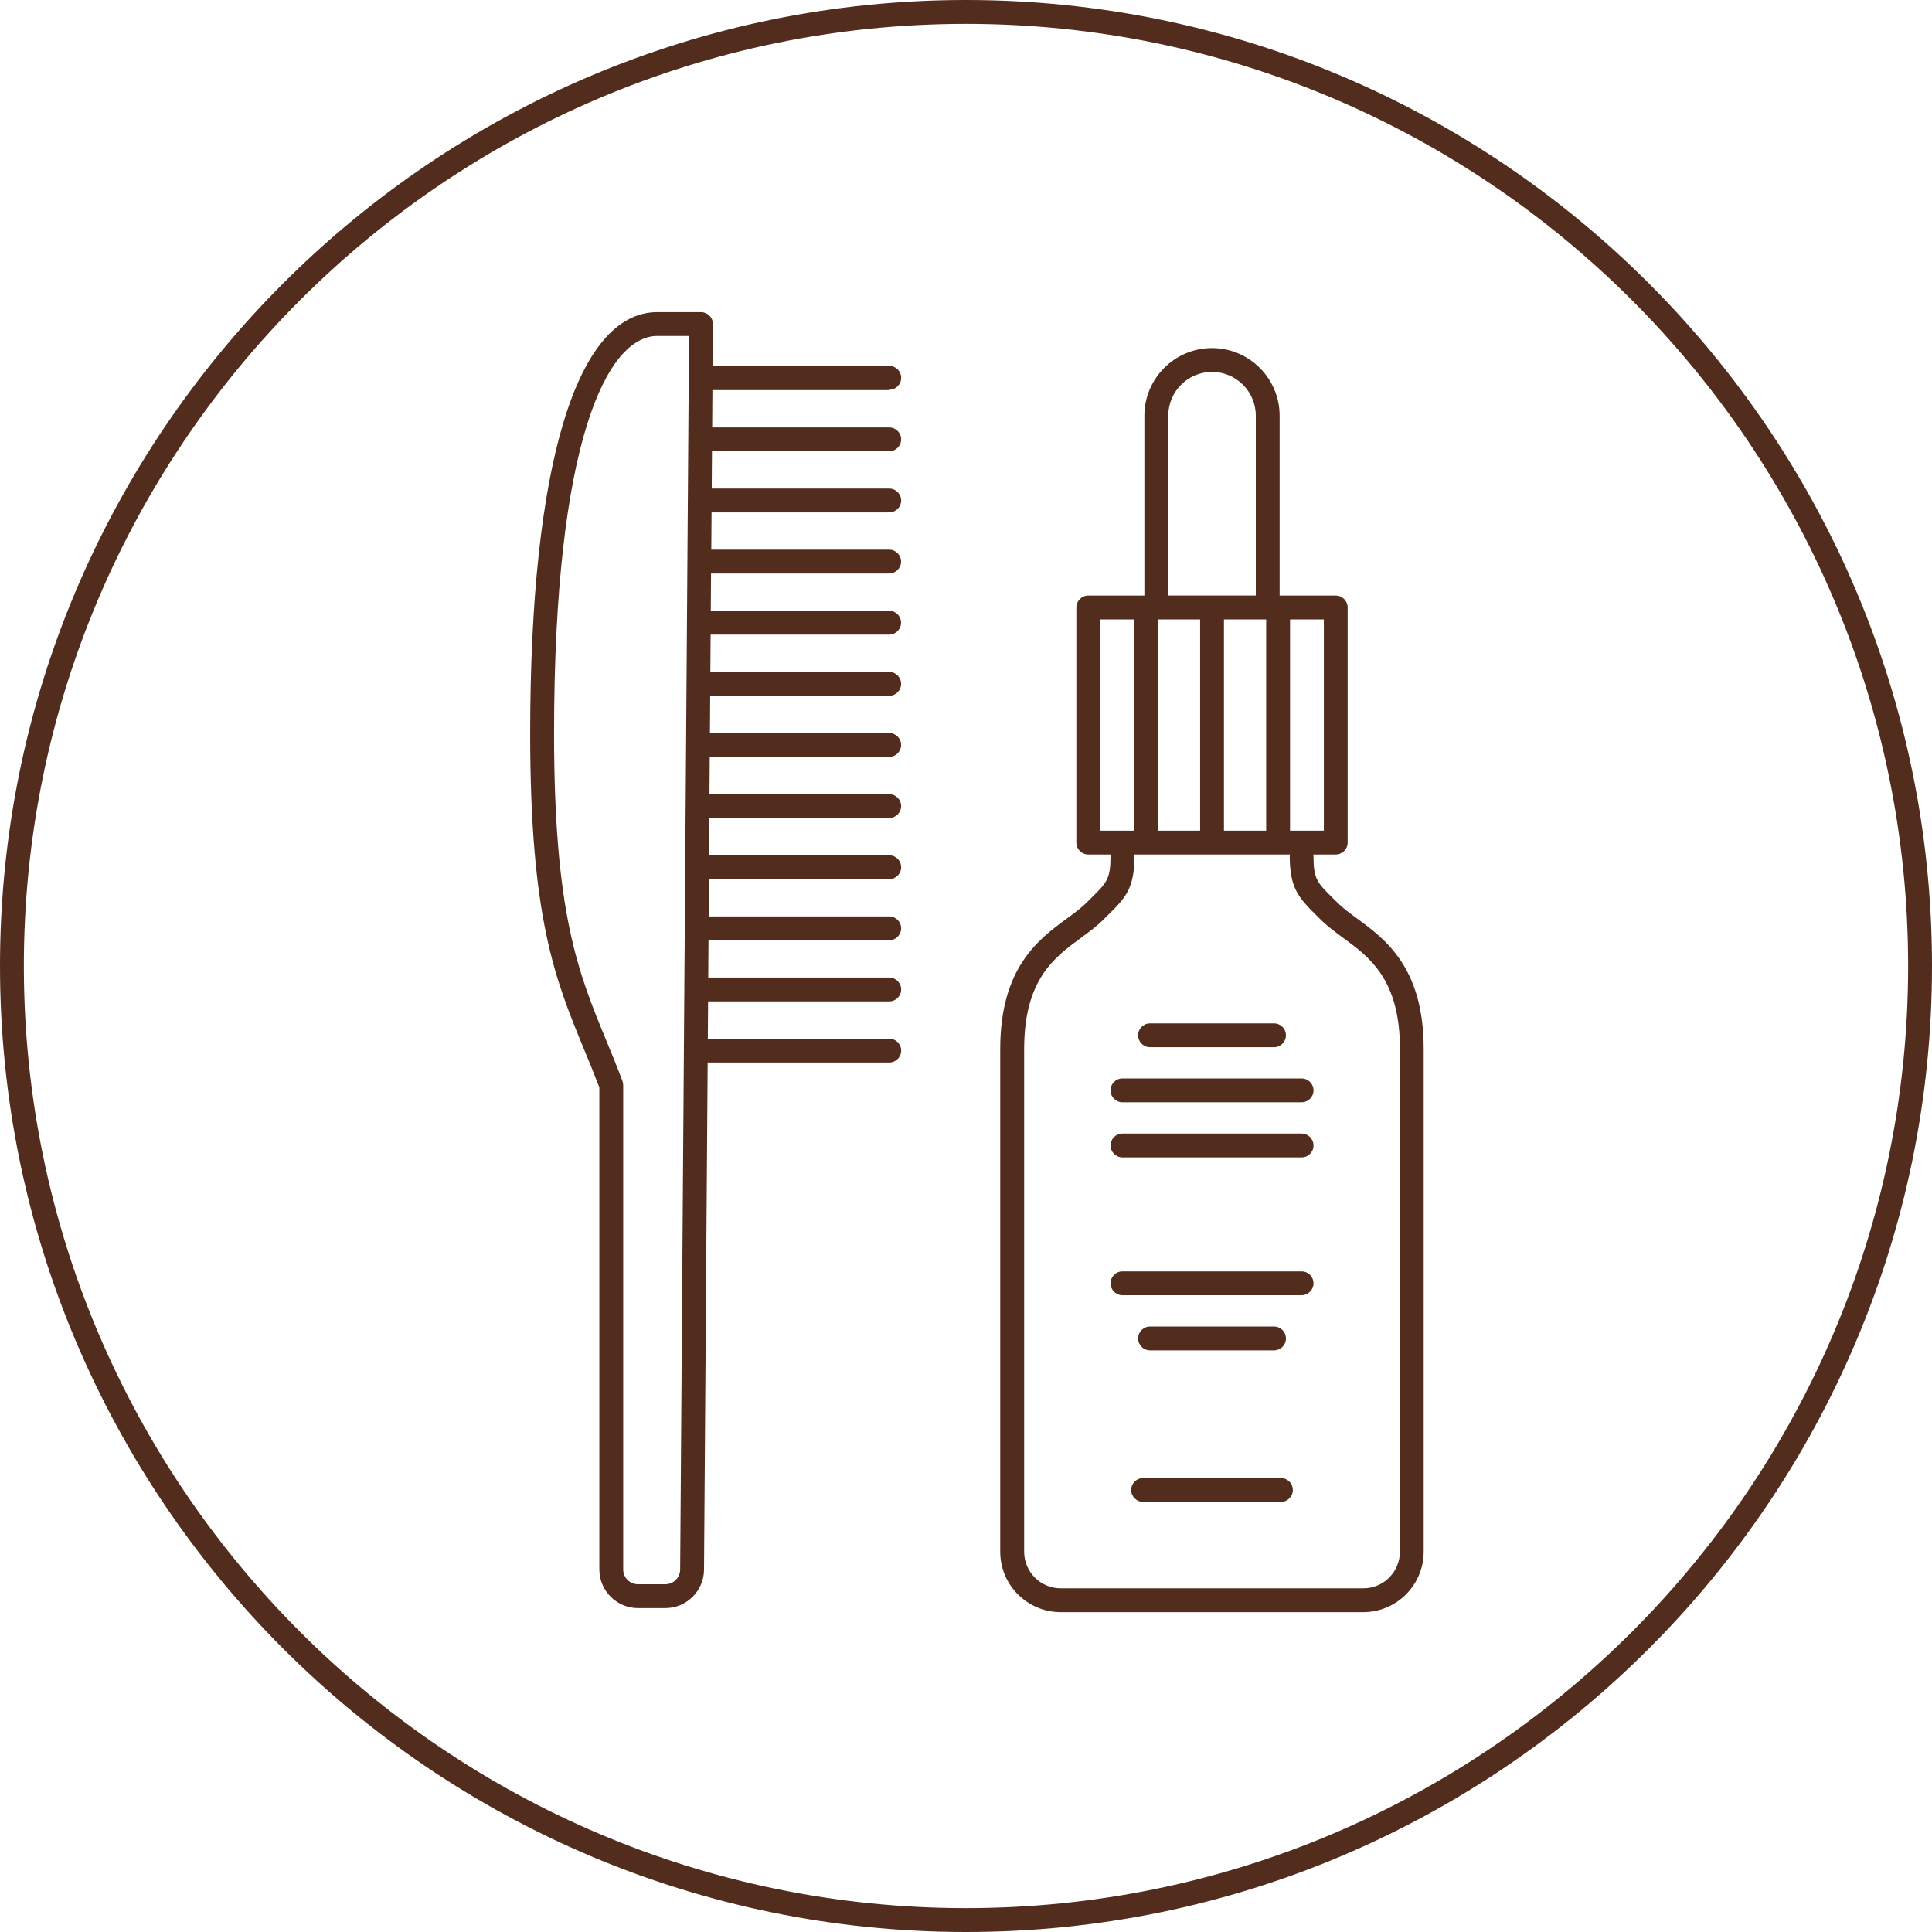 <?xml version="1.0" encoding="utf-8"?>
<!-- Generator: Adobe Illustrator 22.0.1, SVG Export Plug-In . SVG Version: 6.00 Build 0)  -->
<svg version="1.1" xmlns="http://www.w3.org/2000/svg" xmlns:xlink="http://www.w3.org/1999/xlink" x="0px" y="0px"
	 viewBox="0 0 60 60" style="enable-background:new 0 0 60 60;" xml:space="preserve">
<style type="text/css">
	.st0{fill:#522C1D;}
</style>
<g id="Badge">
</g>
<g id="Buzzworthy">
</g>
<g id="Lifestyle_1_">
</g>
<g id="Wellness">
</g>
<g id="Beauty">
	<g id="Beauty_1_">
		<path class="st0" d="M30,0C13.458,0,0,13.458,0,30s13.458,30,30,30s30-13.458,30-30S46.542,0,30,0z M30,59.259
			C13.867,59.259,0.741,46.133,0.741,30S13.867,0.741,30,0.741S59.259,13.867,59.259,30S46.133,59.259,30,59.259z"/>
		<path class="st0" d="M27.617,12.104c0.204,0,0.37-0.166,0.37-0.37s-0.166-0.37-0.37-0.37h-5.486l0.009-1.297
			c0.001-0.099-0.038-0.194-0.108-0.264c-0.069-0.069-0.164-0.109-0.262-0.109h-1.355c-2.51,0-3.95,4.769-3.95,13.084
			c0,5.75,0.776,7.632,1.674,9.812c0.156,0.377,0.315,0.763,0.474,1.18V48.74c0,0.662,0.539,1.201,1.201,1.201h0.849
			c0.658,0,1.197-0.535,1.201-1.193l0.113-15.751h5.64c0.204,0,0.37-0.166,0.37-0.37s-0.166-0.37-0.37-0.37h-5.635l0.008-1.158
			h5.627c0.204,0,0.37-0.166,0.37-0.37s-0.166-0.37-0.37-0.37h-5.622l0.008-1.158h5.613c0.204,0,0.37-0.166,0.37-0.37
			s-0.166-0.37-0.37-0.37h-5.608l0.008-1.158h5.6c0.204,0,0.37-0.166,0.37-0.37s-0.166-0.37-0.37-0.37h-5.595l0.008-1.159h5.586
			c0.204,0,0.37-0.166,0.37-0.37s-0.166-0.37-0.37-0.37h-5.581l0.008-1.158h5.573c0.204,0,0.37-0.166,0.37-0.37
			s-0.166-0.37-0.37-0.37h-5.567l0.008-1.158h5.559c0.204,0,0.37-0.166,0.37-0.37s-0.166-0.37-0.37-0.37h-5.554l0.008-1.159h5.545
			c0.204,0,0.37-0.166,0.37-0.37s-0.166-0.37-0.37-0.37h-5.54l0.008-1.158h5.532c0.204,0,0.37-0.166,0.37-0.37
			s-0.166-0.37-0.37-0.37H22.09l0.008-1.158h5.518c0.204,0,0.37-0.166,0.37-0.37s-0.166-0.37-0.37-0.37h-5.513l0.008-1.158h5.505
			c0.204,0,0.37-0.166,0.37-0.37s-0.166-0.37-0.37-0.37h-5.499l0.008-1.159H27.617z M21.123,48.743
			c-0.002,0.252-0.208,0.457-0.46,0.457h-0.849c-0.254,0-0.46-0.206-0.46-0.46V33.7c0-0.044-0.008-0.089-0.024-0.131
			c-0.169-0.448-0.339-0.86-0.505-1.264c-0.868-2.106-1.618-3.926-1.618-9.529c0-9.1,1.658-12.343,3.209-12.343h0.982L21.123,48.743
			z"/>
		<path class="st0" d="M42.147,28.527c-0.227-0.167-0.442-0.324-0.607-0.49l-0.147-0.145c-0.485-0.479-0.601-0.593-0.601-1.304
			c0-0.018-0.008-0.034-0.01-0.051h0.701c0.204,0,0.37-0.166,0.37-0.37v-7.301c0-0.204-0.166-0.37-0.37-0.37h-1.743v-5.586
			c0-1.157-0.942-2.1-2.1-2.1c-1.157,0-2.1,0.942-2.1,2.1v5.586h-1.743c-0.204,0-0.37,0.166-0.37,0.37v7.301
			c0,0.204,0.166,0.37,0.37,0.37h0.701c-0.003,0.017-0.01,0.033-0.01,0.051c0,0.712-0.116,0.826-0.602,1.304l-0.147,0.146
			c-0.165,0.165-0.38,0.322-0.607,0.489c-0.873,0.64-2.069,1.518-2.069,4.052v15.611c0,1.035,0.842,1.877,1.877,1.877h9.398
			c1.034,0,1.876-0.842,1.876-1.877V32.579C44.216,30.045,43.02,29.168,42.147,28.527z M38.011,25.797v-6.561h1.311v6.561H38.011z
			 M35.96,25.797v-6.561h1.311v6.561H35.96z M41.113,25.797h-1.05v-6.561h1.05V25.797z M37.641,11.55
			c0.749,0,1.359,0.61,1.359,1.359v5.586h-2.718v-5.586C36.282,12.16,36.891,11.55,37.641,11.55z M34.169,19.236h1.05v6.561h-1.05
			V19.236z M43.475,48.191c0,0.627-0.509,1.136-1.135,1.136h-9.398c-0.627,0-1.136-0.509-1.136-1.136V32.579
			c0-2.159,0.938-2.847,1.766-3.454c0.251-0.184,0.488-0.359,0.693-0.563l0.143-0.142c0.53-0.523,0.823-0.81,0.823-1.832
			c0-0.018-0.008-0.034-0.01-0.051h4.843c-0.003,0.017-0.01,0.033-0.01,0.051c0,0.977,0.266,1.284,0.821,1.832l0.143,0.141
			c0.205,0.205,0.443,0.38,0.693,0.564c0.828,0.607,1.766,1.295,1.766,3.454V48.191z"/>
		<path class="st0" d="M40.422,39.484h-5.563c-0.204,0-0.37,0.166-0.37,0.37s0.166,0.37,0.37,0.37h5.563
			c0.204,0,0.37-0.166,0.37-0.37S40.627,39.484,40.422,39.484z"/>
		<path class="st0" d="M39.566,41.937c0.204,0,0.37-0.166,0.37-0.37s-0.166-0.37-0.37-0.37h-3.851c-0.204,0-0.37,0.166-0.37,0.37
			s0.166,0.37,0.37,0.37H39.566z"/>
		<path class="st0" d="M40.422,33.492h-5.563c-0.204,0-0.37,0.166-0.37,0.37s0.166,0.37,0.37,0.37h5.563
			c0.204,0,0.37-0.166,0.37-0.37S40.627,33.492,40.422,33.492z"/>
		<path class="st0" d="M40.422,35.204h-5.563c-0.204,0-0.37,0.166-0.37,0.37s0.166,0.37,0.37,0.37h5.563
			c0.204,0,0.37-0.166,0.37-0.37S40.627,35.204,40.422,35.204z"/>
		<path class="st0" d="M35.715,32.522h3.851c0.204,0,0.37-0.166,0.37-0.37s-0.166-0.37-0.37-0.37h-3.851
			c-0.204,0-0.37,0.166-0.37,0.37S35.51,32.522,35.715,32.522z"/>
		<path class="st0" d="M39.78,45.903h-4.28c-0.204,0-0.37,0.166-0.37,0.37s0.166,0.37,0.37,0.37h4.28c0.204,0,0.37-0.166,0.37-0.37
			S39.985,45.903,39.78,45.903z"/>
	</g>
</g>
</svg>
